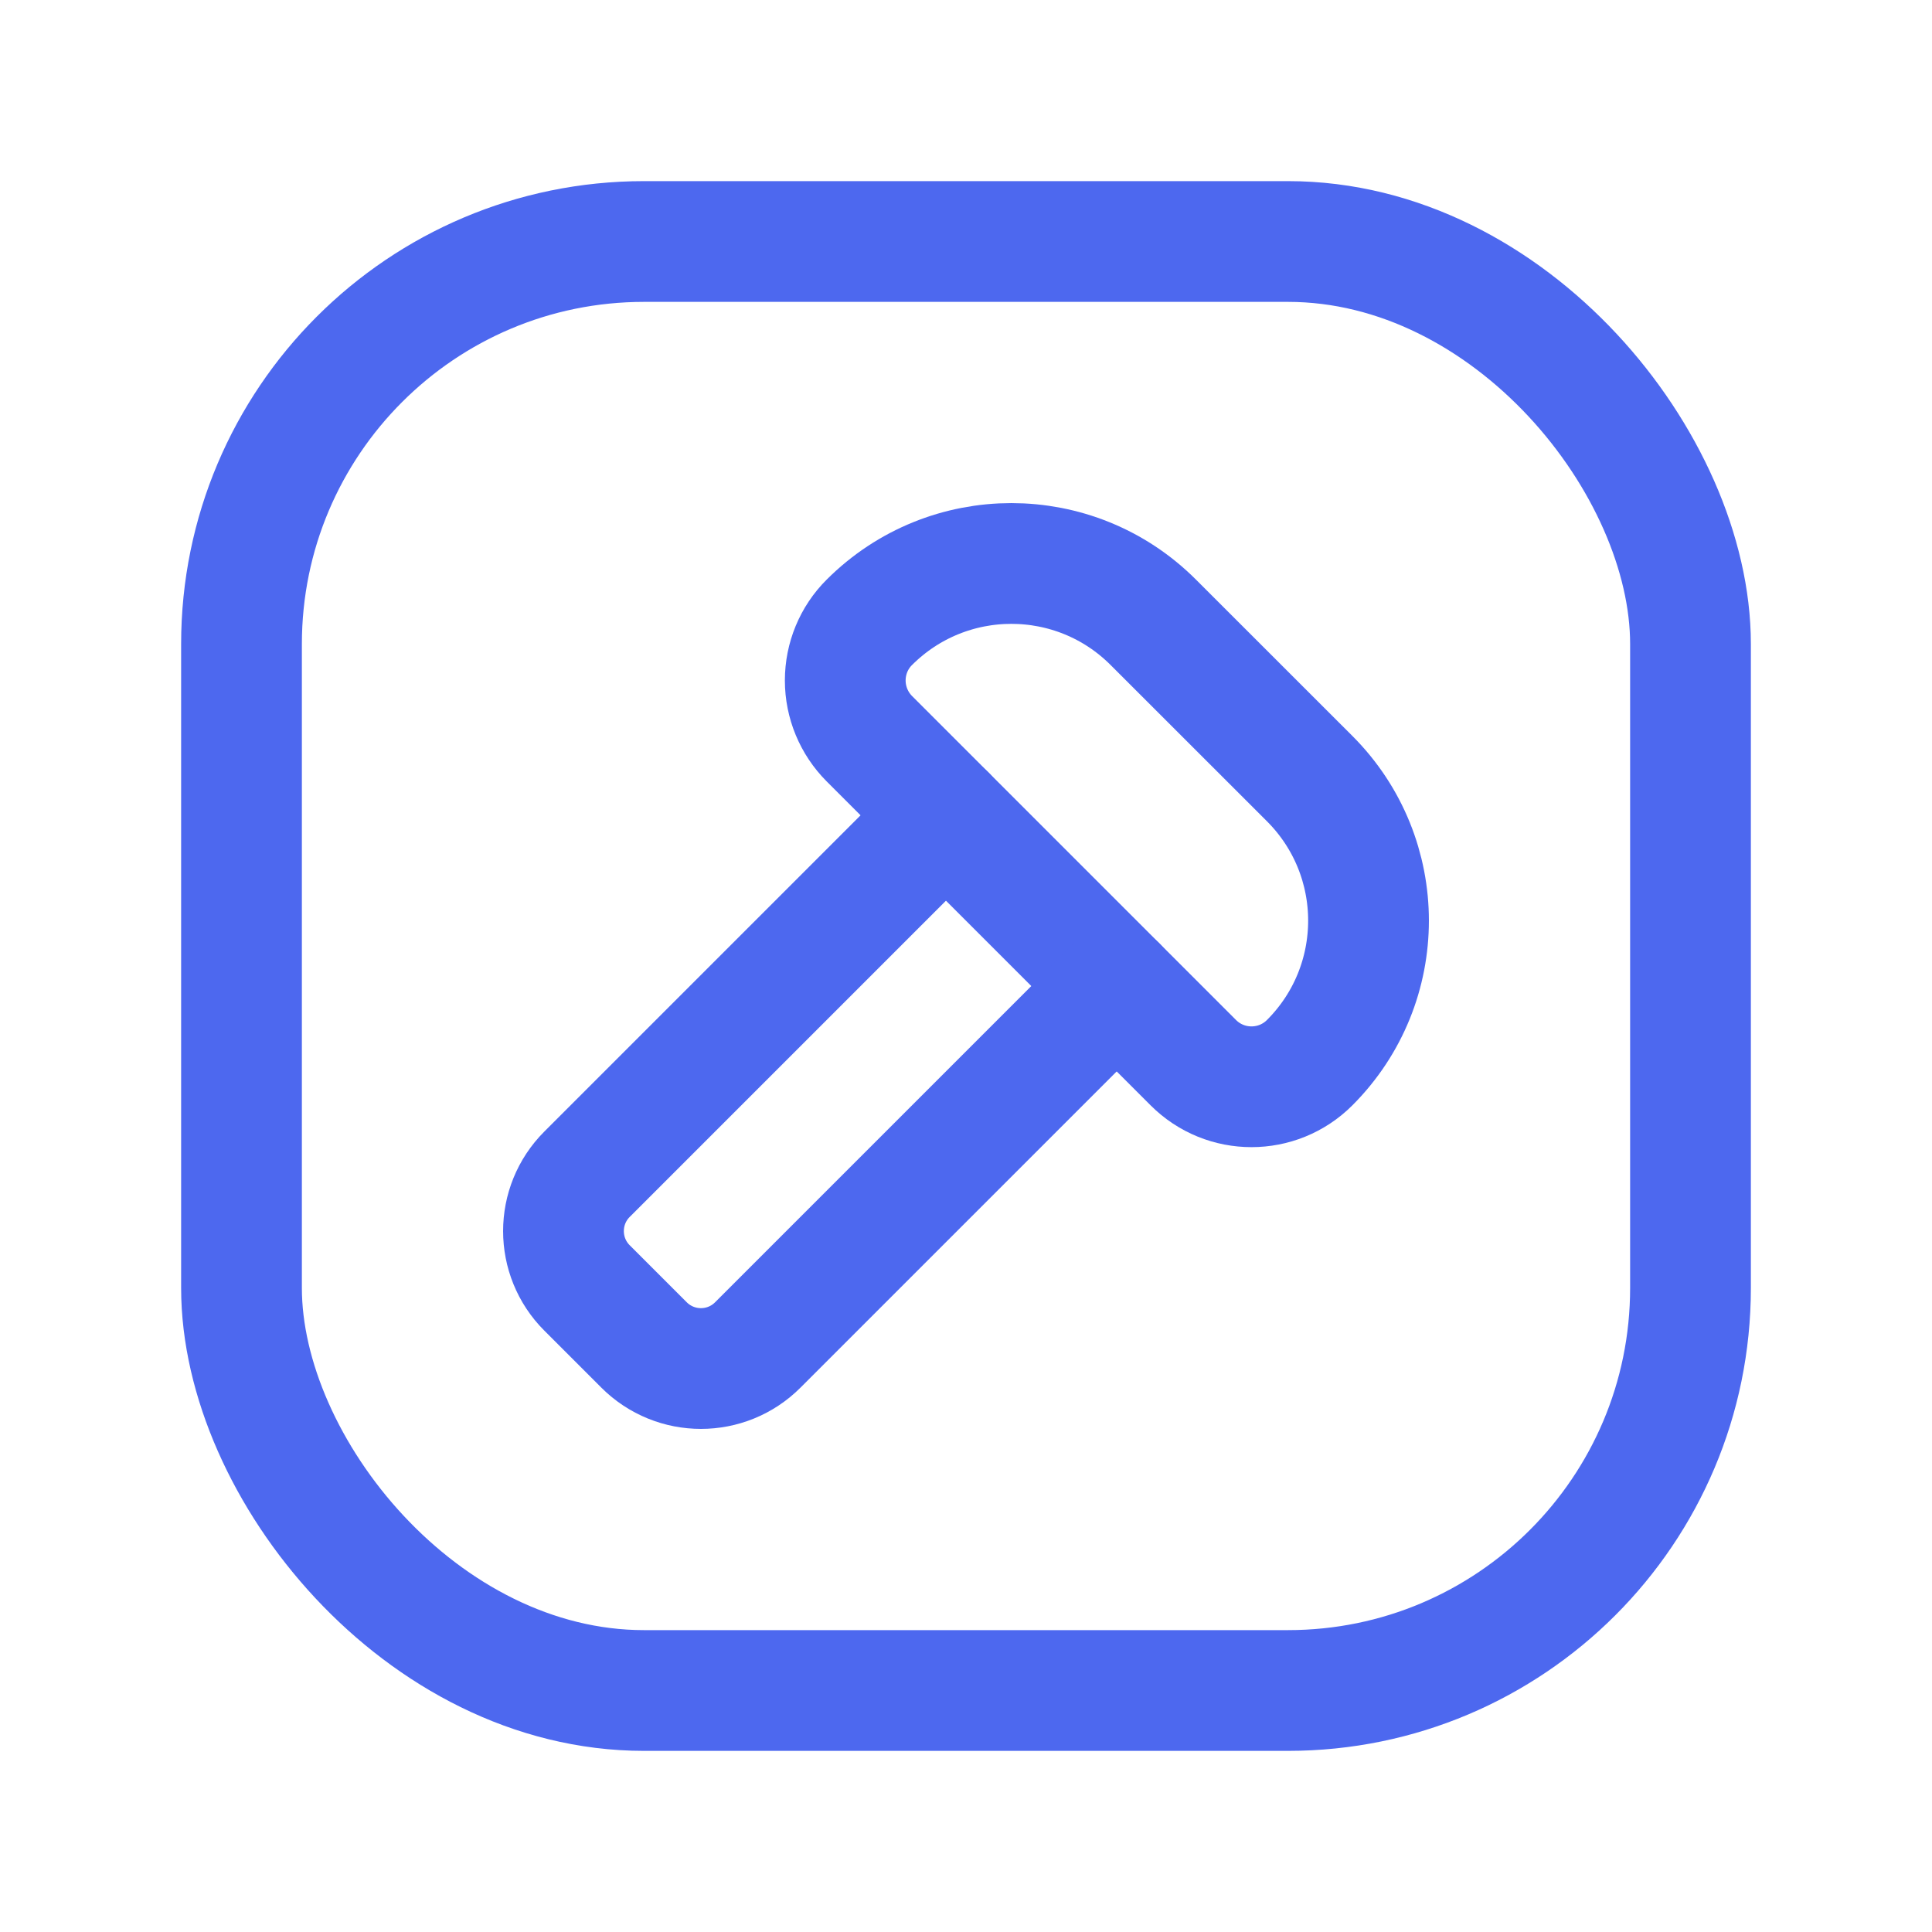 <svg width="24" height="24" viewBox="0 0 24 24" fill="none" xmlns="http://www.w3.org/2000/svg">
<path fill-rule="evenodd" clip-rule="evenodd" d="M10.799 7.731V7.731C11.774 6.756 13.353 6.756 14.327 7.731L16.269 9.672C17.244 10.647 17.244 12.226 16.269 13.201V13.201C15.87 13.6 15.223 13.6 14.824 13.201L10.799 9.176C10.608 8.984 10.5 8.724 10.5 8.453C10.5 8.182 10.607 7.922 10.799 7.731Z" stroke="#4D68EF" stroke-width="1.5" stroke-linecap="round" stroke-linejoin="round"/>
<path d="M13.872 12.249L9.414 16.707C9.024 17.098 8.391 17.098 8 16.707L7.293 16C6.902 15.61 6.902 14.976 7.293 14.586L11.751 10.128" stroke="#4D68EF" stroke-width="1.5" stroke-linecap="round" stroke-linejoin="round"/>
<rect x="3" y="3" width="18" height="18" rx="5" stroke="#4D68EF" stroke-width="1.5" stroke-linecap="round" stroke-linejoin="round"/>
</svg>
